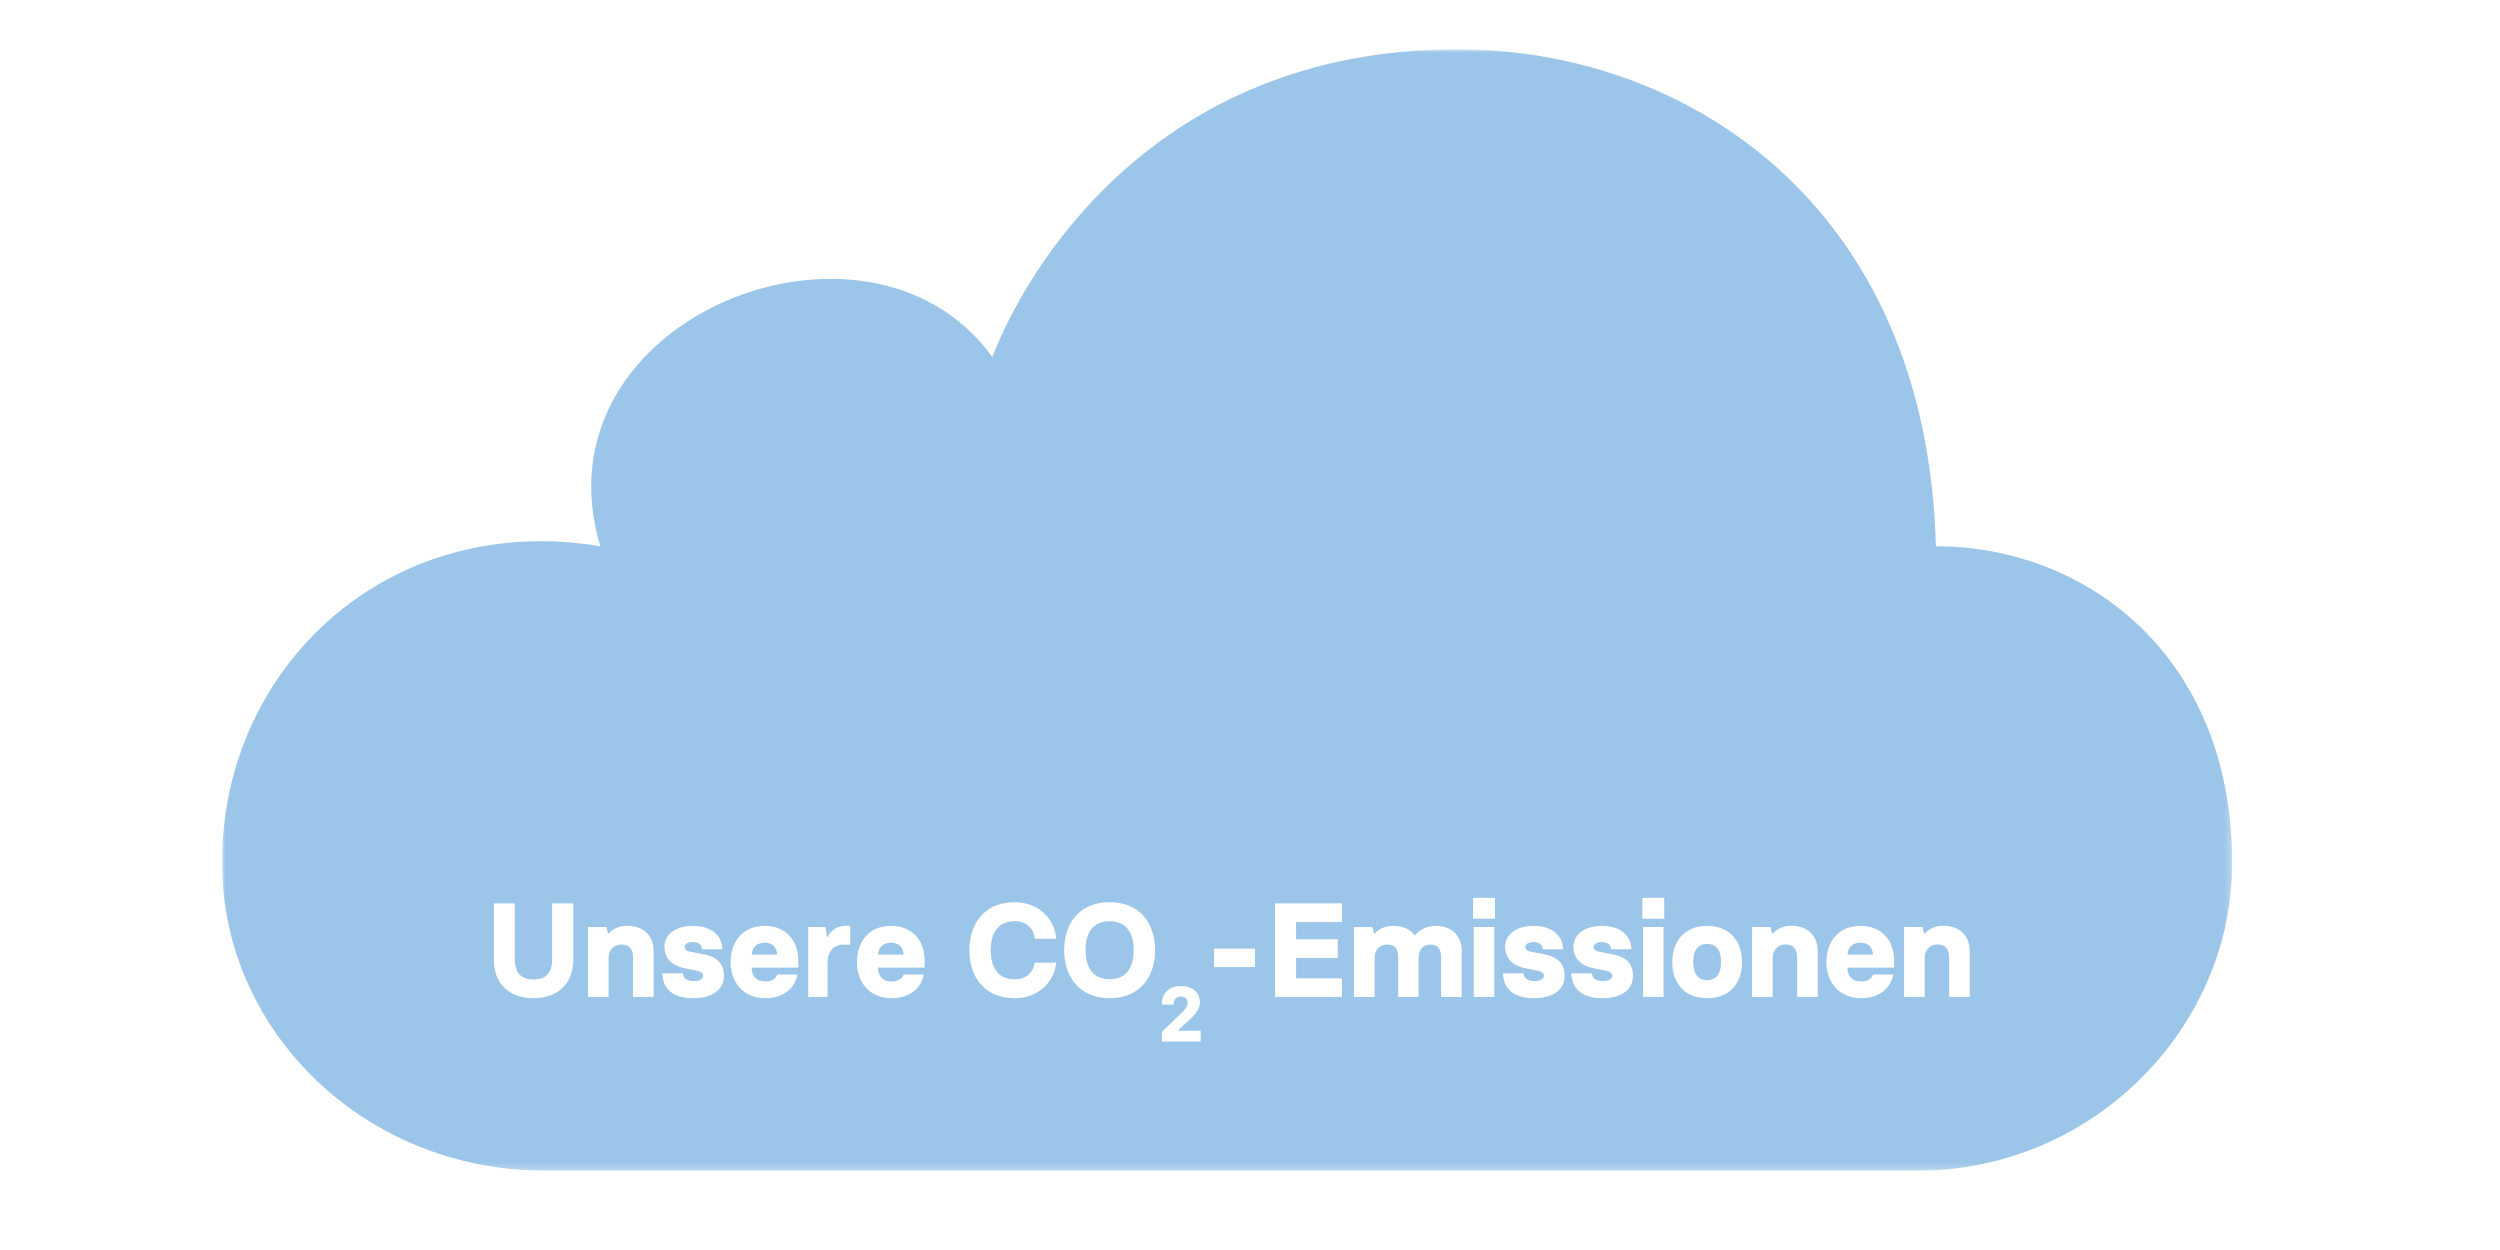 <?xml version="1.0" encoding="UTF-8"?><svg id="Ebene_1" xmlns="http://www.w3.org/2000/svg" width="640px" height="320px" xmlns:xlink="http://www.w3.org/1999/xlink" viewBox="0 0 374 187"><defs><style>.cls-1,.cls-2,.cls-3,.cls-4{fill:none;}.cls-2{clip-path:url(#clippath-1);}.cls-5{filter:url(#luminosity-noclip);}.cls-6{fill:#fff;}.cls-7{fill:#9cc6e9;}.cls-3{mask:url(#mask);}.cls-8{fill:url(#Unbenannter_Verlauf_2);}.cls-4{clip-path:url(#clippath);}</style><clipPath id="clippath"><rect class="cls-1" x="33.22" y="7.37" width="300.73" height="167.77"/></clipPath><filter id="luminosity-noclip" x="24.21" y=".37" width="318.73" height="175.77" color-interpolation-filters="sRGB" filterUnits="userSpaceOnUse"><feFlood flood-color="#fff" result="bg"/><feBlend in="SourceGraphic" in2="bg"/></filter><linearGradient id="Unbenannter_Verlauf_2" x1="-309.5" y1="591.05" x2="-308.5" y2="591.05" gradientTransform="translate(99344.42 -51750.79) rotate(-90) scale(167.77 -167.77)" gradientUnits="userSpaceOnUse"><stop offset="0" stop-color="#fff"/><stop offset="1" stop-color="#000"/></linearGradient><mask id="mask" x="24.21" y=".37" width="318.73" height="175.77" maskUnits="userSpaceOnUse"><g class="cls-5"><rect class="cls-8" x="33.22" y="7.37" width="300.73" height="167.77"/></g></mask><clipPath id="clippath-1"><rect class="cls-1" x="24.21" y=".37" width="318.73" height="175.77"/></clipPath></defs><g class="cls-4"><g class="cls-3"><g class="cls-2"><path class="cls-7" d="m286.89,175.14H81.63c-27.28,0-48.42-21.06-48.42-46.06,0-29.6,25.23-52.63,56.59-47.36-10.23-34.22,40.24-53.96,58.65-28.3,4.77-12.5,23.87-46.05,69.56-46.05,34.09,0,70.24,23.03,71.6,74.35,22.5,0,44.32,16.44,44.32,47.36,0,25-21.14,46.06-47.05,46.06"/></g></g></g><path class="cls-6" d="m73.88,143.61v-8.46h3.14v8.42c0,1.56.58,2.96,2.78,2.96s2.8-1.4,2.8-2.96v-8.42h3.16v8.46c0,3.82-2.62,5.72-5.96,5.72s-5.92-1.9-5.92-5.72Z"/><path class="cls-6" d="m87.96,138.68h2.76l.24,1h.08c.58-.68,1.5-1.18,2.86-1.18,2.32,0,3.88,1.46,3.88,3.76v6.88h-3.08v-5.92c0-1.2-.54-1.92-1.76-1.92-1.1,0-1.9.78-1.9,2.04v5.8h-3.08v-10.46Z"/><path class="cls-6" d="m99.08,145.61h3.08c0,.58.46,1.16,1.56,1.16s1.48-.4,1.48-.76c0-.46-.34-.68-1.06-.82l-1.54-.3c-1.68-.32-3.2-1.18-3.2-3.28,0-1.7,1.5-3.1,4.3-3.1s4.36,1.56,4.36,3.5h-3.04c.02-.48-.34-1.08-1.38-1.08-.76,0-1.22.32-1.22.72s.28.62.78.72l2,.38c1.6.3,3.1,1.04,3.1,3.24s-1.92,3.34-4.58,3.34c-3.26,0-4.58-1.58-4.64-3.72Z"/><path class="cls-6" d="m109.3,143.93c0-2.96,1.72-5.42,5.12-5.42,3.2,0,5,2.26,5,5.1v1.14h-6.98c.02,1.22.64,2.08,2.04,2.08,1.14,0,1.64-.56,1.82-1.04h2.98c-.28,1.88-1.94,3.54-4.8,3.54-3.3,0-5.18-2.4-5.18-5.4Zm6.98-1.12c-.06-1-.64-1.78-1.86-1.78-1.32,0-1.9.78-1.96,1.78h3.82Z"/><path class="cls-6" d="m120.92,138.68h2.56l.24,1.52h.08c.46-.92,1.34-1.7,2.68-1.7h.72v2.82h-1c-1.46,0-2.4.98-2.4,2.66v5.16h-2.88v-10.46Z"/><path class="cls-6" d="m128.2,143.93c0-2.96,1.72-5.42,5.12-5.42,3.2,0,5,2.26,5,5.1v1.14h-6.98c.02,1.22.64,2.08,2.04,2.08,1.14,0,1.64-.56,1.82-1.04h2.98c-.28,1.88-1.94,3.54-4.8,3.54-3.3,0-5.18-2.4-5.18-5.4Zm6.98-1.12c-.06-1-.64-1.78-1.86-1.78-1.32,0-1.9.78-1.96,1.78h3.82Z"/><path class="cls-6" d="m145.02,142.17c0-4.04,2.28-7.2,6.78-7.2,3.58,0,6,2.5,6.2,5.46h-3.2c-.12-1.34-1.04-2.62-3-2.62-2.32,0-3.58,1.54-3.58,4.36s1.26,4.34,3.58,4.34c1.88,0,2.78-1.18,3.02-2.5h3.18c-.28,2.88-2.64,5.32-6.2,5.32-4.5,0-6.78-3.18-6.78-7.16Z"/><path class="cls-6" d="m159.2,142.15c0-4.02,2.28-7.18,6.8-7.18s6.8,3.16,6.8,7.18-2.3,7.18-6.8,7.18-6.8-3.18-6.8-7.18Zm10.4,0c0-2.82-1.28-4.34-3.6-4.34s-3.6,1.52-3.6,4.34,1.28,4.34,3.6,4.34,3.6-1.52,3.6-4.34Z"/><path class="cls-6" d="m173.83,154.34l2.67-2.55c.83-.78,1.17-1.22,1.17-1.81,0-.52-.37-.89-.99-.89s-1.12.34-1.12,1.19h-1.75c0-1.77,1.15-2.77,2.87-2.77s2.82.99,2.82,2.41c0,.85-.41,1.56-1.39,2.48l-1.88,1.75v.05h3.39v1.61h-5.79v-1.47Z"/><path class="cls-6" d="m181.63,141.91h6.12v2.76h-6.12v-2.76Z"/><path class="cls-6" d="m190.75,135.14h10v2.8h-6.86v2.58h6.24v2.8h-6.24v3.04h6.86v2.78h-10v-14Z"/><path class="cls-6" d="m218.67,142.27v6.88h-3.08v-5.92c0-1.2-.42-1.92-1.64-1.92-1.1,0-1.74.8-1.74,2.04v5.8h-3.04v-5.92c0-1.2-.42-1.92-1.64-1.92-1.1,0-1.9.78-1.9,2.04v5.8h-3.08v-10.46h2.76l.24,1h.08c.58-.68,1.5-1.18,2.86-1.18s2.5.5,3.12,1.42h.06c.54-.68,1.56-1.42,3.12-1.42,2.32,0,3.88,1.44,3.88,3.76Z"/><path class="cls-6" d="m220.37,134.32h3.28v3.12h-3.28v-3.12Zm.1,4.36h3.08v10.46h-3.08v-10.46Z"/><path class="cls-6" d="m224.85,145.61h3.08c0,.58.46,1.16,1.56,1.16s1.48-.4,1.48-.76c0-.46-.34-.68-1.06-.82l-1.54-.3c-1.68-.32-3.2-1.18-3.2-3.28,0-1.7,1.5-3.1,4.3-3.1s4.36,1.56,4.36,3.5h-3.04c.02-.48-.34-1.08-1.38-1.08-.76,0-1.22.32-1.22.72s.28.62.78.72l2,.38c1.6.3,3.1,1.04,3.1,3.24s-1.92,3.34-4.58,3.34c-3.26,0-4.58-1.58-4.64-3.72Z"/><path class="cls-6" d="m235.07,145.61h3.08c0,.58.46,1.16,1.56,1.16s1.48-.4,1.48-.76c0-.46-.34-.68-1.06-.82l-1.54-.3c-1.68-.32-3.2-1.18-3.2-3.28,0-1.7,1.5-3.1,4.3-3.1s4.36,1.56,4.36,3.5h-3.04c.02-.48-.34-1.08-1.38-1.08-.76,0-1.22.32-1.22.72s.28.62.78.72l2,.38c1.6.3,3.1,1.04,3.1,3.24s-1.92,3.34-4.58,3.34c-3.26,0-4.58-1.58-4.64-3.72Z"/><path class="cls-6" d="m245.69,134.32h3.28v3.12h-3.28v-3.12Zm.1,4.36h3.08v10.46h-3.08v-10.46Z"/><path class="cls-6" d="m250.17,143.93c0-3.14,1.86-5.42,5.22-5.42s5.22,2.28,5.22,5.42-1.82,5.4-5.22,5.4-5.22-2.26-5.22-5.4Zm7.3,0c0-1.9-.8-2.72-2.08-2.72s-2.08.84-2.08,2.72.82,2.7,2.08,2.7,2.08-.8,2.08-2.7Z"/><path class="cls-6" d="m262.11,138.68h2.76l.24,1h.08c.58-.68,1.5-1.18,2.86-1.18,2.32,0,3.88,1.46,3.88,3.76v6.88h-3.08v-5.92c0-1.2-.54-1.92-1.76-1.92-1.1,0-1.9.78-1.9,2.04v5.8h-3.08v-10.46Z"/><path class="cls-6" d="m273.23,143.93c0-2.96,1.72-5.42,5.12-5.42,3.2,0,5,2.26,5,5.1v1.14h-6.98c.02,1.22.64,2.08,2.04,2.08,1.14,0,1.64-.56,1.82-1.04h2.98c-.28,1.88-1.94,3.54-4.8,3.54-3.3,0-5.18-2.4-5.18-5.4Zm6.98-1.12c-.06-1-.64-1.78-1.86-1.78-1.32,0-1.9.78-1.96,1.78h3.82Z"/><path class="cls-6" d="m284.85,138.68h2.76l.24,1h.08c.58-.68,1.5-1.18,2.86-1.18,2.32,0,3.88,1.46,3.88,3.76v6.88h-3.08v-5.92c0-1.2-.54-1.92-1.76-1.92-1.1,0-1.9.78-1.9,2.04v5.8h-3.08v-10.46Z"/></svg>